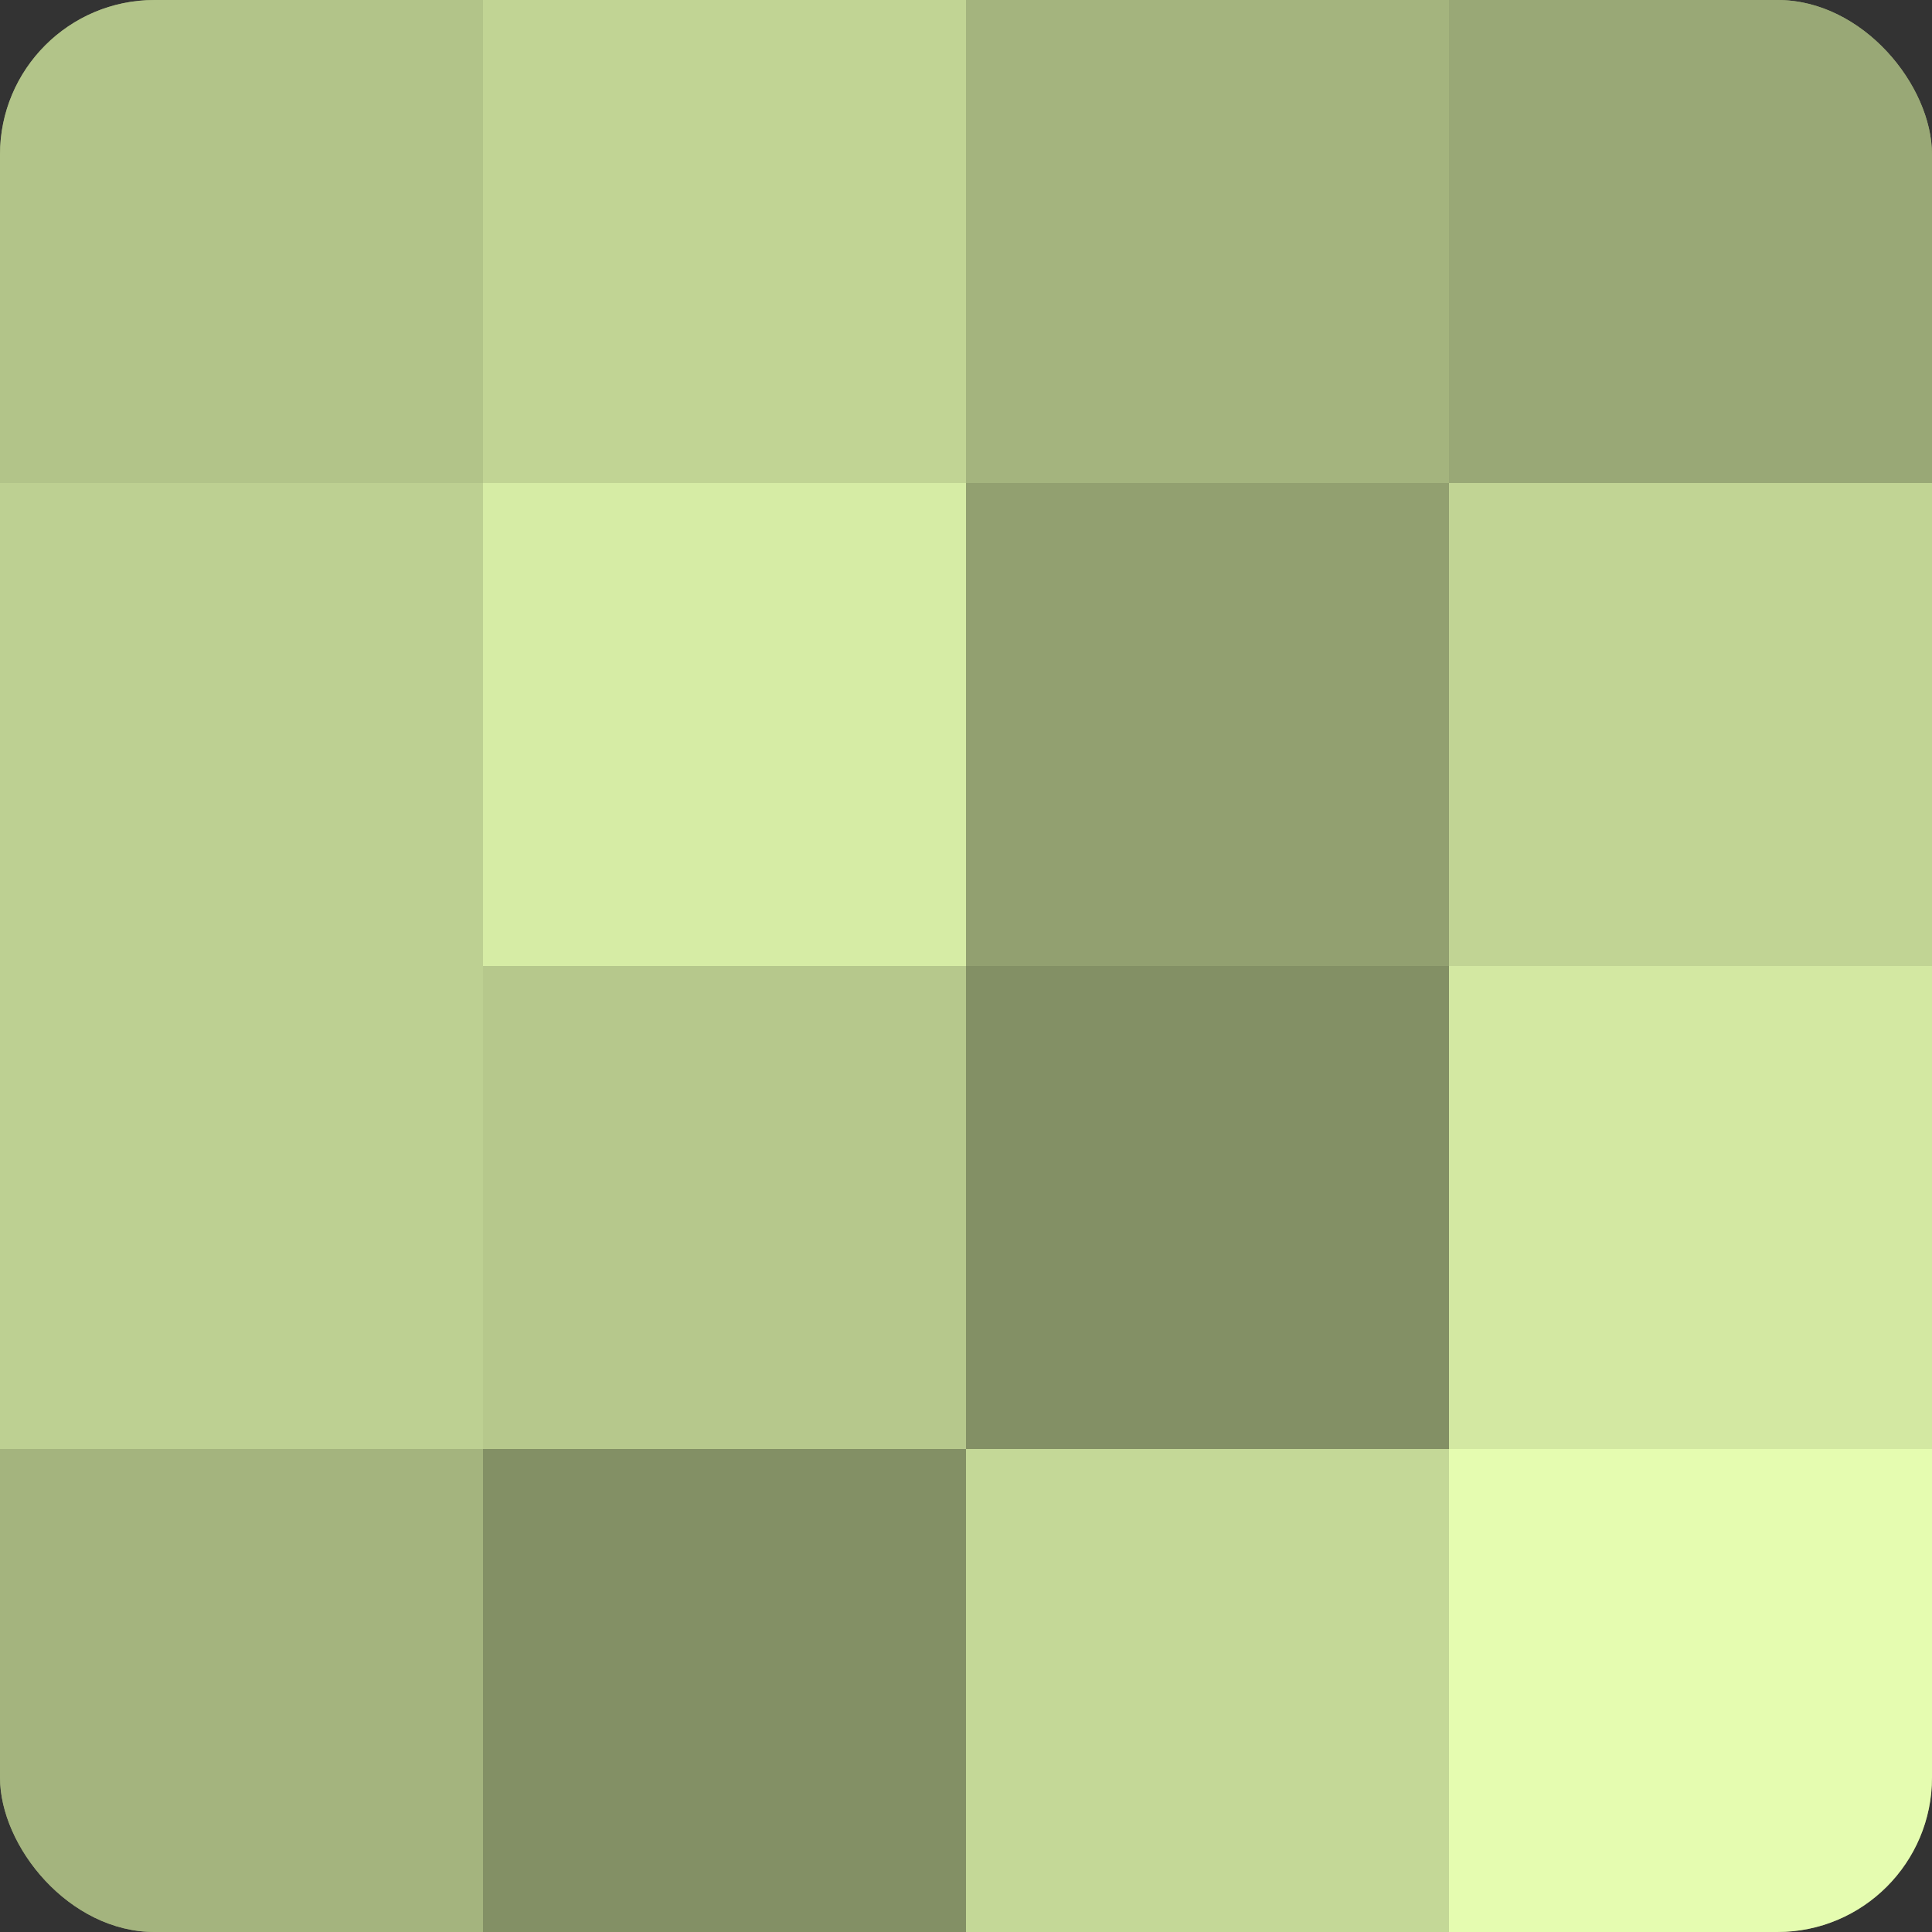 <?xml version="1.0" encoding="UTF-8"?>
<svg xmlns="http://www.w3.org/2000/svg" width="80" height="80" viewBox="0 0 100 100" preserveAspectRatio="xMidYMid meet"><rect x="0" y="0" width="100" height="100" fill="#333333" stroke="none"/><defs><clipPath id="c" width="100" height="100"><rect width="100" height="100" rx="8" ry="8"/></clipPath></defs><g clip-path="url(#c)"><rect width="100" height="100" fill="#92a070"/><rect width="25" height="25" fill="#b2c489"/><rect y="25" width="25" height="25" fill="#bdd092"/><rect y="50" width="25" height="25" fill="#bdd092"/><rect y="75" width="25" height="25" fill="#a4b47e"/><rect x="25" width="25" height="25" fill="#c1d494"/><rect x="25" y="25" width="25" height="25" fill="#d6eca5"/><rect x="25" y="50" width="25" height="25" fill="#b6c88c"/><rect x="25" y="75" width="25" height="25" fill="#839065"/><rect x="50" width="25" height="25" fill="#a4b47e"/><rect x="50" y="25" width="25" height="25" fill="#92a070"/><rect x="50" y="50" width="25" height="25" fill="#839065"/><rect x="50" y="75" width="25" height="25" fill="#c4d897"/><rect x="75" width="25" height="25" fill="#99a876"/><rect x="75" y="25" width="25" height="25" fill="#c1d494"/><rect x="75" y="50" width="25" height="25" fill="#d3e8a2"/><rect x="75" y="75" width="25" height="25" fill="#e5fcb0"/></g></svg>
